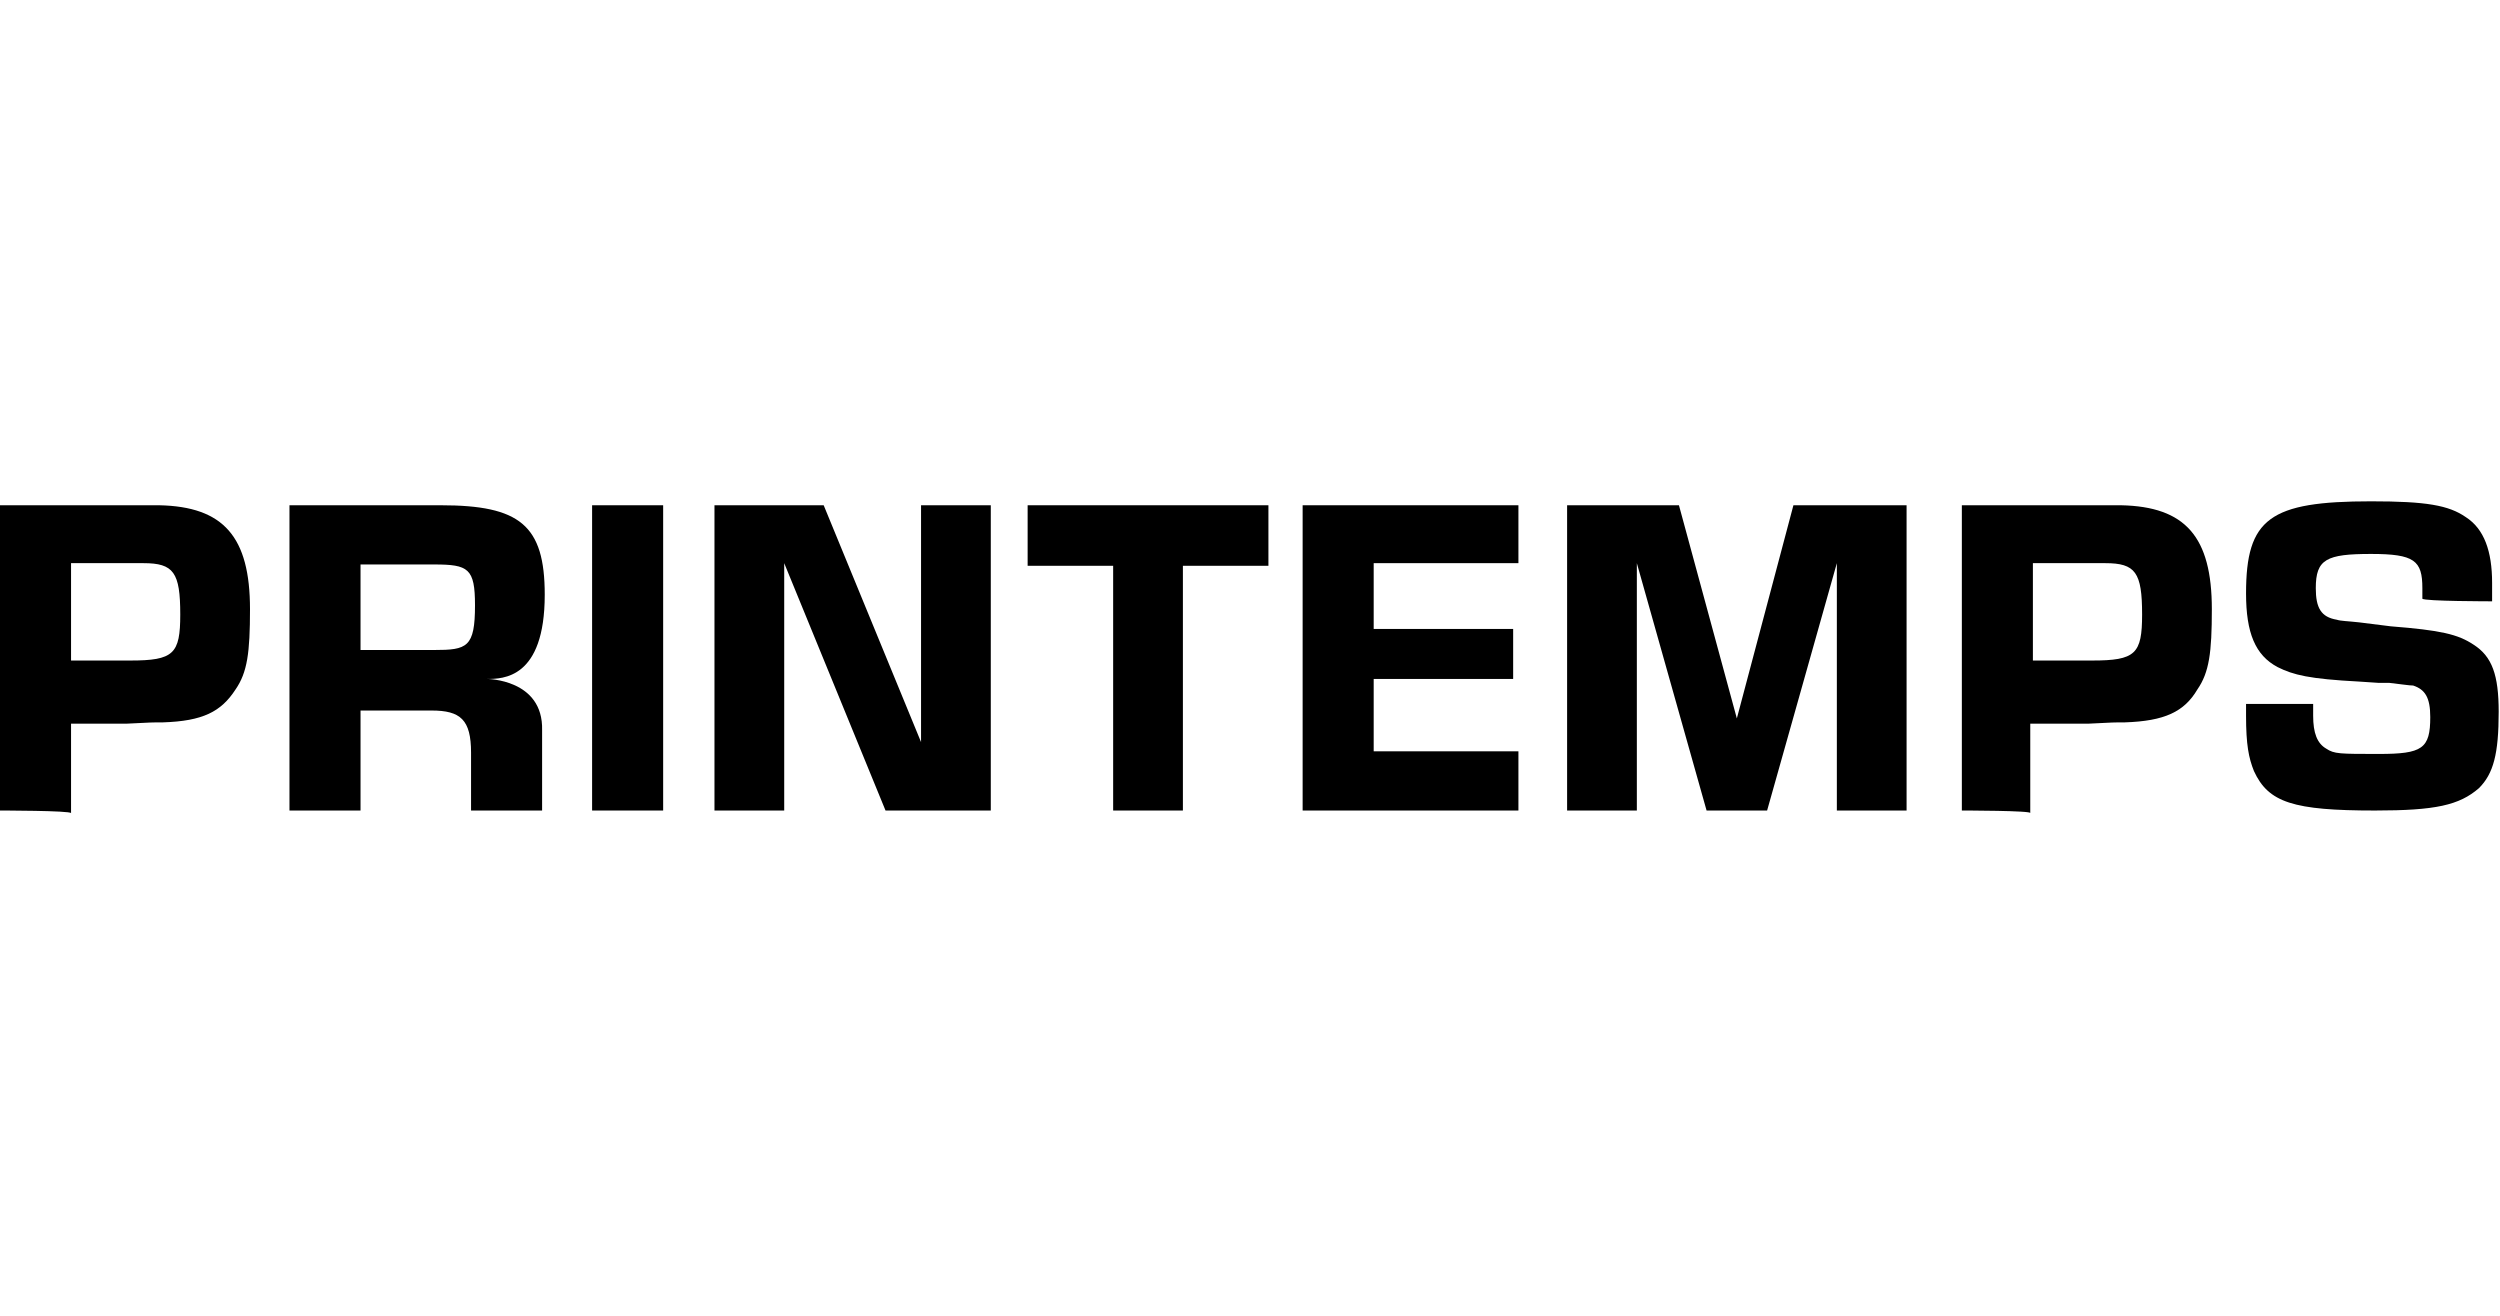 <?xml version="1.0" encoding="utf-8"?>
<!-- Generator: Adobe Illustrator 21.0.2, SVG Export Plug-In . SVG Version: 6.00 Build 0)  -->
<svg version="1.1" id="Calque_1" xmlns="http://www.w3.org/2000/svg" xmlns:xlink="http://www.w3.org/1999/xlink" x="0px" y="0px"
	 viewBox="0 0 190 100" style="enable-background:new 0 0 190 100;" xml:space="preserve">
<rect x="45" y="38.4" width="5.4" height="23.2"/>
<polygon points="75.3,38.4 70,38.4 70,56.4 62.6,38.4 54.3,38.4 54.3,61.6 59.6,61.6 59.6,42.8 67.3,61.6 75.3,61.6 "/>
<polygon points="89.9,43 96.4,43 96.4,38.4 78.1,38.4 78.1,43 84.6,43 84.6,61.6 89.9,61.6 "/>
<path d="M144.9,38.4h-8.6L132,54.6l-4.4-16.2h-8.5v23.2h5.3V42.8l5.3,18.8h4.6l5.3-18.8v18.8h5.3V38.4z"/>
<path d="M189.4,45.7c0,0,0-1.2,0-1.4c0-2.4-0.6-4.1-2-5c-1.3-0.9-3-1.2-7.2-1.2c-7.7,0-9.5,1.3-9.5,7c0,3,0.7,4.7,2.4,5.6
	c1.2,0.6,2.4,0.9,6.2,1.1l1.5,0.1h0.8c0.9,0.1,1.5,0.2,1.8,0.2c0.9,0.3,1.3,0.9,1.3,2.4c0,2.4-0.6,2.8-3.9,2.8c-3,0-3.4,0-4-0.4
	c-0.7-0.4-1-1.2-1-2.5v-0.9h-5.1c0,0.2,0,0.8,0,0.9c0,2.2,0.2,3.2,0.6,4.2c1.1,2.4,3,3,9.2,3c4.6,0,6.4-0.4,7.9-1.7
	c1.1-1.1,1.5-2.6,1.5-5.8c0-2.8-0.5-4.2-1.9-5.1c-1.2-0.8-2.5-1.1-6.3-1.4l-0.8-0.1l-0.8-0.1l-0.8-0.1c-0.9-0.1-1.4-0.1-1.7-0.2
	c-1.2-0.2-1.6-0.9-1.6-2.4c0-2.2,0.8-2.6,4.2-2.6c3.3,0,3.9,0.5,3.9,2.6v0.8C184.2,45.7,189.4,45.7,189.4,45.7z"/>
<path d="M22,61.6V38.4h11.5c6,0,7.9,1.5,7.9,6.8c0,6.4-3.2,6.4-4.4,6.4c0,0,4.3,0,4.2,3.9v6.1h-5.4v-4.4c0-2.5-0.8-3.2-3-3.2h-5.4
	v7.6L22,61.6L22,61.6z M27.4,49.4H33c2.5,0,3.1-0.2,3.1-3.4c0-2.8-0.5-3.1-3.1-3.1h-5.6V49.4z"/>
<path d="M-0.1,61.6V38.4h12.2c4.9,0.1,6.9,2.4,6.9,7.9c0,3.3-0.2,4.8-1.1,6.1c-1.1,1.7-2.5,2.4-5.5,2.5c-0.8,0-0.9,0-2.8,0.1H5.4
	v6.8C5.4,61.6-0.1,61.6-0.1,61.6z M5.4,50.2h4.5c3.3,0,3.8-0.5,3.8-3.5c0-3.2-0.5-3.9-2.8-3.9H5.4V50.2z"/>
<path d="M149.1,61.6V38.4h12.1c4.9,0.1,6.9,2.4,6.9,7.9c0,3.3-0.2,4.8-1.1,6.1c-1,1.7-2.5,2.4-5.5,2.5c-0.8,0-0.9,0-2.8,0.1h-4.4
	v6.8C154.5,61.6,149.1,61.6,149.1,61.6z M154.5,50.2h4.5c3.3,0,3.8-0.5,3.8-3.5c0-3.2-0.5-3.9-2.8-3.9h-5.5L154.5,50.2L154.5,50.2z"
	/>
<polygon points="104.4,42.8 115.4,42.8 115.4,38.4 99,38.4 99,61.6 115.4,61.6 115.4,57.1 104.4,57.1 104.4,51.6 115,51.6 115,47.8 
	104.4,47.8 "/>
</svg>
